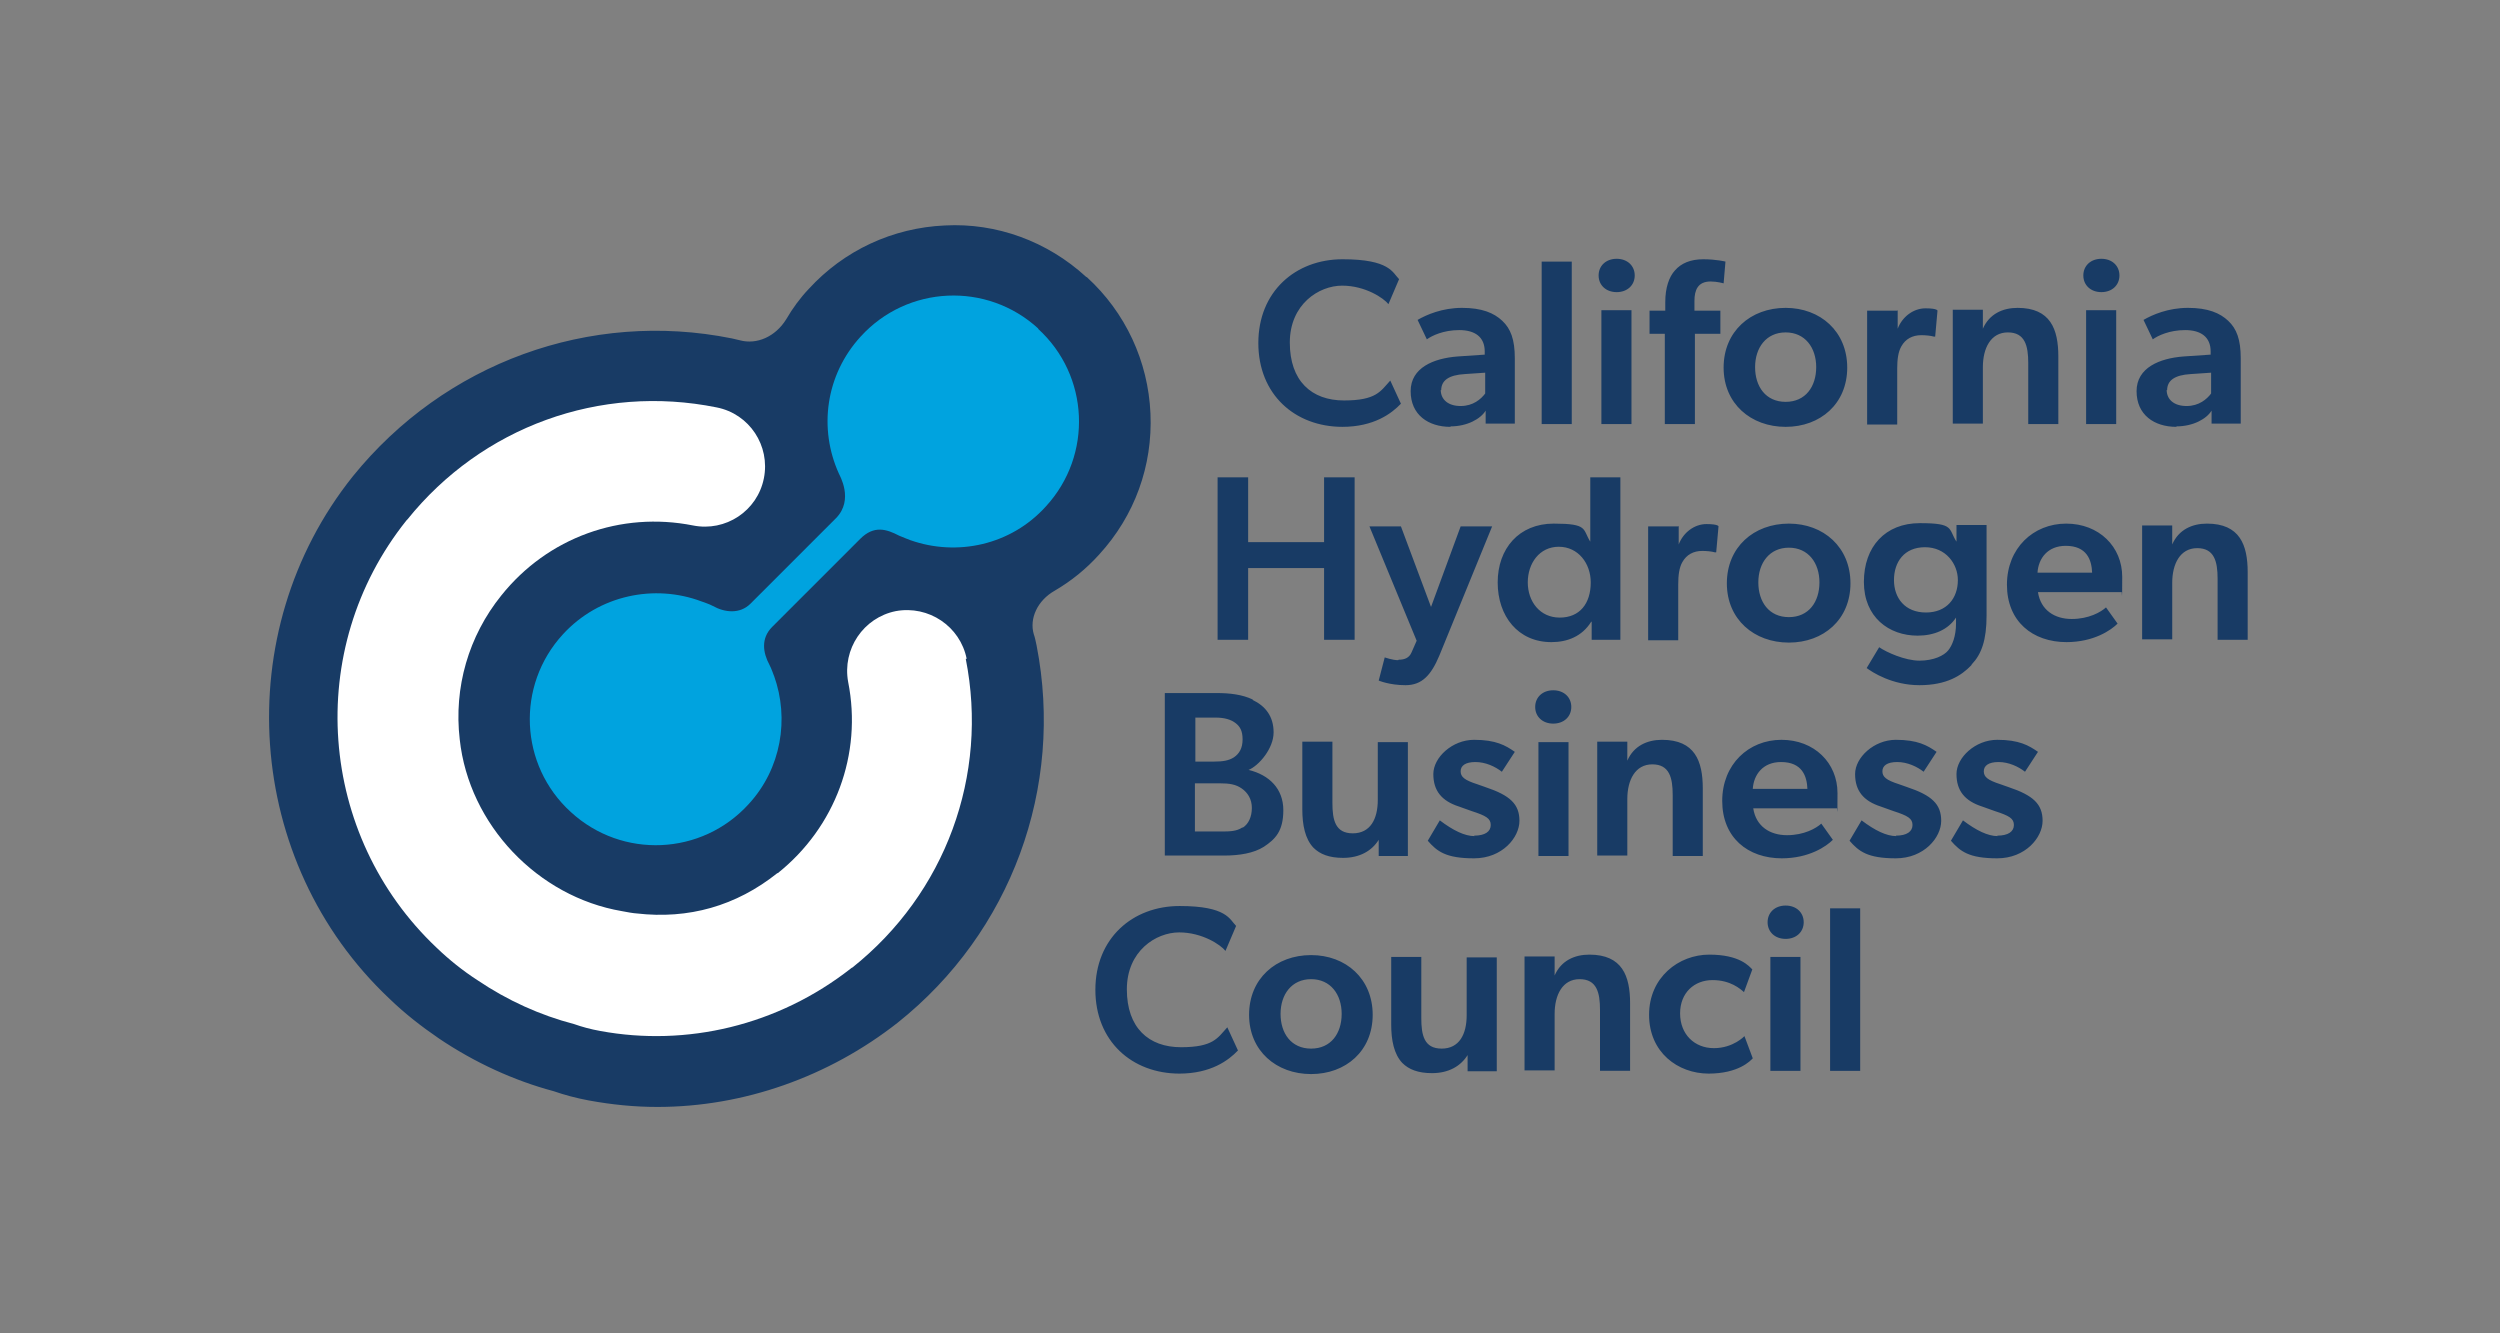 <svg id="Layer_1" data-name="Layer 1" xmlns="http://www.w3.org/2000/svg" width="720" height="384" viewBox="0 0 540 288"><rect x="0" y="0" width="540" height="288" fill="#808080" stroke="none"/><defs><style>.cls-1{fill:#00a3df}.cls-1,.cls-2,.cls-3{stroke-width:0}.cls-2{fill:#183b65}.cls-3{fill:#fff}</style></defs><path class="cls-2" d="M290 92.2c-10.3 0-18.2-7-18.2-18.1S279.8 56 290 56s10.8 2.9 12.2 4.3l-2.3 5.4c-1-1.3-5-4-10-4s-11.3 4-11.3 12.3 4.7 12.5 11.7 12.5 7.9-2 10-4.3l2.3 5c-2 2.1-5.8 5-12.7 5zm23.3 0c-4.8 0-8.6-2.6-8.6-7.7s5-7.1 10.1-7.5l5.9-.4v-.7c0-3.1-2.1-4.6-5.5-4.6s-5.9 1.2-7 2l-2-4.2c1.9-1.1 5.3-2.6 9.6-2.6s6.9 1.1 8.7 2.8c1.8 1.7 2.7 4 2.7 8.1v14.1h-6.3v-2.8c-1.1 1.8-4 3.4-7.6 3.4zm-2.1-8c0 2.1 1.6 3.5 4.3 3.5s4.4-1.5 5.3-2.7v-4.5l-4.4.3c-3.5.2-5.1 1.4-5.1 3.5zm28.3-27.7v35.1H333V56.5h6.5zm9.7-.6c2.3 0 3.9 1.5 3.9 3.6s-1.6 3.6-3.9 3.6-3.9-1.5-3.9-3.6 1.6-3.6 3.9-3.6zm3.2 11.1v24.6h-6.5V67h6.5zm3.9 5.1v-5h3.4v-1.9c0-3 .8-5.4 2.1-6.8 1.3-1.5 3.3-2.4 6.1-2.4s4.8.5 4.8.5l-.4 4.7s-1.4-.4-2.8-.4c-2.8 0-3.5 1.9-3.5 4.2v2.1h5.6v5h-5.5v19.5h-6.5V72.1h-3.4zm29.4-5.6c7.5 0 13.3 5.1 13.3 12.9s-5.8 12.8-13.3 12.8-13.4-5-13.4-12.8 5.8-12.9 13.4-12.9zm6.6 12.8c0-4.2-2.4-7.5-6.6-7.5s-6.6 3.3-6.6 7.5 2.3 7.5 6.6 7.5 6.6-3.3 6.6-7.5zM409.9 67v4c-.1 0 0 0 0 0 1-2.6 3.4-4.4 6-4.4s2.6.5 2.6.5l-.5 5.6h-.3c-.7-.2-1.8-.3-2.7-.3-1.9 0-3.4.8-4.3 2.4-.7 1.2-.9 2.9-.9 4.8v12.1h-6.5V67.1h6.5zm18.4 0v4c1.4-3.2 4.3-4.5 7.5-4.5 7.1 0 8.8 4.6 8.8 10.5v14.6h-6.5V78.4c0-3.7-.7-6.6-4.4-6.6s-5.4 3.4-5.4 7.5v12.2h-6.5V66.9h6.5zm25.6-11.1c2.3 0 3.9 1.5 3.9 3.6s-1.6 3.6-3.9 3.6-3.9-1.5-3.9-3.6 1.6-3.6 3.9-3.6zm3.2 11.1v24.6h-6.5V67h6.5zm13 25.2c-4.8 0-8.6-2.6-8.6-7.7s5-7.1 10.1-7.5l5.9-.4v-.7c0-3.1-2.1-4.6-5.5-4.6s-5.9 1.2-7 2l-2-4.2c1.9-1.1 5.3-2.6 9.6-2.6s6.9 1.1 8.7 2.8c1.8 1.7 2.7 4 2.7 8.1v14.1h-6.3v-2.8c-1.1 1.8-4 3.4-7.6 3.4zm-2.1-8c0 2.1 1.6 3.5 4.3 3.5s4.4-1.5 5.3-2.7v-4.5l-4.4.3c-3.5.2-5.1 1.4-5.1 3.5zm-205 18.9h6.6v14H286v-14h6.6v35.1H286v-15.5h-16.4v15.5H263v-35.1zm39.1 39.4c1.3 0 2.3-.4 2.8-1.6l1.1-2.5-10.2-24.7h6.8l6.5 17.4 6.4-17.4h6.8l-11.4 27.9c-1.8 4.3-3.8 6.4-7.3 6.4s-5.8-1-5.8-1l1.3-5s1.7.6 2.9.6zm41.6-8.2c-2 3.2-5.2 4.4-8.6 4.4-7.2 0-11.6-5.6-11.6-12.9s4.6-12.7 12.1-12.7 6.2 1.2 7.9 3.9v-13.9h6.5v35.1h-6.2v-3.9zm-.1-8.5c0-4.1-2.7-7.7-6.9-7.7s-6.7 3.6-6.7 7.7 2.6 7.6 6.9 7.6 6.7-3 6.7-7.6zm19-12.2v4c-.1 0 0 0 0 0 1-2.6 3.4-4.4 6-4.4s2.6.5 2.6.5l-.5 5.6h-.3c-.7-.2-1.8-.3-2.7-.3-1.9 0-3.4.8-4.3 2.4-.7 1.2-.9 2.9-.9 4.8v12.1H356v-24.6h6.5zm23.8-.5c7.5 0 13.3 5.1 13.3 12.9s-5.8 12.8-13.3 12.8-13.4-5-13.4-12.8 5.8-12.9 13.4-12.9zm6.6 12.7c0-4.2-2.4-7.5-6.6-7.5s-6.6 3.3-6.6 7.5 2.3 7.5 6.6 7.5 6.6-3.3 6.6-7.5zm32.8 17.9c-2.1 2.2-5.3 4.3-11.2 4.3s-10.2-2.8-11.4-3.7l2.7-4.5c1.6 1.1 5.6 2.9 8.7 2.9s5.3-1.1 6.2-2.2 1.7-3.1 1.7-5.8v-1.3c-1.7 2.6-4.7 3.9-8.3 3.9-6.2 0-11.6-4-11.6-11.6s4.6-12.7 12.1-12.7 6.1 1.2 7.9 4v-3.6h6.5v19.5c0 5.4-1.1 8.4-3.2 10.6zm-2.9-18.4c0-3.5-2.6-7.1-7.1-7.1s-6.7 3.2-6.7 7.1 2.4 7 6.9 7 6.9-3.1 6.9-7zm23.5 13.4c-7.4 0-12.9-4.5-12.9-12.4s5.7-13.2 12.8-13.2 12.1 5 12.1 11.5-.1 3.3-.1 3.3h-18.1c.6 3.9 3.6 5.8 7.3 5.8s6.3-1.5 7.4-2.5l2.5 3.5c-1.4 1.4-5.1 4-11.1 4zm-.2-20.8c-3.9 0-5.9 2.7-6.1 5.8h11.8c-.1-2.7-1.1-5.8-5.7-5.8zm23-4.3v4c1.4-3.2 4.3-4.5 7.5-4.5 7.1 0 8.8 4.6 8.8 10.5v14.6H479V125c0-3.7-.7-6.6-4.4-6.6s-5.4 3.4-5.4 7.5v12.2h-6.5v-24.6h6.5zm-198.6 37.6c2.7 1.3 4.5 3.5 4.5 7s-3.2 7.2-5.4 8.1c4.5 1.1 7.5 4.1 7.5 8.7s-1.8 6.3-4.2 7.9c-2.2 1.4-5.3 1.9-8.6 1.9h-12.8v-35.1h11.2c2.8 0 5.5.3 7.8 1.4zm-4.1 12.4c1.2-.8 1.9-2 1.9-3.9s-.6-2.8-1.5-3.5c-1-.8-2.5-1.2-4.3-1.2h-4.4v9.5h4.1c1.8 0 3.1-.2 4.2-.9zm1.9 15.2c1.3-.8 2-2.4 2-4.3s-.9-3.3-2.2-4.2c-1.3-.9-2.7-1.1-4.7-1.1h-5.4v10.4h5.7c1.7 0 3.3 0 4.6-.9zm21.7 6.5c-3 0-5-.8-6.4-2.2-1.8-1.9-2.4-4.9-2.4-8.3v-14.6h6.5v13.2c0 3.7.6 6.6 4.4 6.6s5.4-3.1 5.4-7.2v-12.5h6.5v24.6h-6.3v-3.5c-1.5 2.4-4.1 3.9-7.7 3.9zm28.3-4.8c2.4 0 3.6-.9 3.6-2.3s-1-2-4.1-3l-2.8-1c-3.7-1.2-5.5-3.4-5.5-7s4.1-7.4 8.8-7.4 6.8 1.2 8.8 2.6l-2.8 4.3c-1.4-1.1-3.5-2.1-5.7-2.1s-3.2.8-3.2 2 .8 1.9 3.6 2.8l1.7.6c5.4 1.8 7.4 3.7 7.4 7.3s-3.7 8.1-9.8 8.1-8-1.5-10-3.8l2.6-4.4c2.9 2.2 5.4 3.4 7.5 3.4zm17.1-31.4c2.3 0 3.9 1.5 3.9 3.6s-1.6 3.6-3.9 3.6-3.9-1.5-3.9-3.6 1.6-3.6 3.9-3.6zm3.3 11.2v24.6h-6.5v-24.6h6.5zm12.7 0v4c1.4-3.2 4.3-4.5 7.5-4.5 7.1 0 8.8 4.6 8.8 10.5v14.6h-6.5v-13.2c0-3.7-.7-6.6-4.4-6.6s-5.4 3.4-5.4 7.5v12.2H345v-24.6h6.5zm33.4 25.1c-7.4 0-12.9-4.5-12.9-12.4s5.7-13.2 12.8-13.2 12.1 5 12.1 11.5-.1 3.3-.1 3.3h-18.1c.6 3.9 3.6 5.8 7.3 5.8s6.3-1.5 7.4-2.5l2.5 3.5c-1.4 1.4-5.1 4-11.1 4zm-.2-20.8c-3.9 0-5.9 2.7-6.1 5.8h11.8c-.1-2.7-1.1-5.8-5.7-5.8zm24.8 15.9c2.4 0 3.6-.9 3.6-2.3s-1-2-4.1-3l-2.8-1c-3.7-1.2-5.5-3.4-5.5-7s4.1-7.4 8.8-7.4 6.8 1.2 8.8 2.6l-2.8 4.3c-1.4-1.1-3.5-2.1-5.7-2.1s-3.2.8-3.2 2 .8 1.9 3.6 2.8l1.7.6c5.4 1.8 7.4 3.7 7.4 7.3s-3.7 8.1-9.8 8.1-8-1.5-10-3.8l2.6-4.4c2.9 2.2 5.4 3.4 7.5 3.4zm21.9 0c2.4 0 3.6-.9 3.6-2.3s-1-2-4.1-3l-2.8-1c-3.7-1.2-5.5-3.4-5.5-7s4.1-7.4 8.8-7.4 6.8 1.2 8.8 2.6l-2.8 4.3c-1.4-1.1-3.5-2.1-5.7-2.1s-3.2.8-3.2 2 .8 1.9 3.6 2.8l1.7.6c5.4 1.8 7.4 3.7 7.4 7.3s-3.7 8.1-9.8 8.1-8-1.5-10-3.8l2.6-4.4c2.9 2.2 5.4 3.4 7.5 3.4zm-176.6 51.4c-10.3 0-18.2-7-18.2-18.1s8-18.1 18.2-18.1 10.8 2.9 12.2 4.3l-2.3 5.4c-1-1.3-5-4-10-4s-11.3 4-11.3 12.3 4.7 12.5 11.7 12.5 7.9-2 10-4.3l2.3 5c-2 2.1-5.8 5-12.7 5zm28.4-25.6c7.5 0 13.3 5.1 13.3 12.9s-5.8 12.8-13.3 12.8-13.4-5-13.4-12.8 5.8-12.9 13.4-12.9zm6.6 12.7c0-4.2-2.4-7.5-6.6-7.5s-6.6 3.3-6.6 7.5 2.3 7.5 6.6 7.5 6.6-3.3 6.6-7.5zm19.5 12.8c-3 0-5-.8-6.4-2.2-1.8-1.9-2.4-4.9-2.4-8.3v-14.6h6.5v13.2c0 3.7.6 6.6 4.4 6.6s5.4-3.1 5.4-7.2v-12.5h6.5v24.6H317v-3.5c-1.5 2.4-4.1 3.9-7.7 3.9zm26.5-25.1v4c1.4-3.2 4.3-4.5 7.5-4.5 7.1 0 8.8 4.6 8.8 10.5v14.6h-6.5v-13.2c0-3.7-.7-6.6-4.4-6.6s-5.4 3.4-5.4 7.5v12.2h-6.5v-24.6h6.5zm33.3 25.2c-6.7 0-12.9-4.6-12.9-12.7s6.4-13 13-13 8.6 2.5 9.3 3.2l-1.8 4.9c-.8-.7-2.9-2.6-6.8-2.6s-7 2.7-7 7.2 3.1 7.5 7.3 7.5 6.6-2.6 6.6-2.6l1.8 4.8c-.5.5-3 3.3-9.6 3.3zm16.6-36.3c2.3 0 3.9 1.5 3.9 3.6s-1.6 3.6-3.9 3.6-3.9-1.5-3.9-3.6 1.6-3.6 3.9-3.6zm3.2 11.1v24.6h-6.5v-24.6h6.5zm12.9-10.5v35.1h-6.5v-35.1h6.5zM234.6 59.8c-8.4-7.7-19.4-11.7-30.5-11.1-11.3.5-21.8 5.4-29.4 13.7-1.9 2-3.5 4.2-4.9 6.6-2.3 3.7-6.3 5.5-10 4.5-.6-.1-1.1-.3-1.7-.4-30.7-6.2-62.1 5.3-81.9 29.8-26.9 33.7-23.4 83.3 7.9 112.8 3.3 3.2 6.9 6 10.7 8.6 7.7 5.2 16.2 9.1 24.8 11.4 2.3.8 4.9 1.5 7.6 2 4.9.9 9.8 1.4 14.8 1.4 18.6 0 37-6.5 51.9-18.2 24.5-19.5 36-50.8 30-81.5-.2-.8-.3-1.6-.6-2.4-1-3.4.8-7.3 4.5-9.4 3.6-2.1 6.8-4.7 9.6-7.8 7.7-8.4 11.6-19.2 11.1-30.5s-5.4-21.8-13.7-29.4z"/><path class="cls-1" d="M224.3 71c-11.1-10.2-28.3-9.4-38.4 1.7-7.6 8.3-9.1 19.9-4.7 29.6.1.3 3.3 5.6-.6 9.6l-18.5 18.5c-2.3 2.3-5.6 1.9-8.1.5-.7-.4-2.5-1-2.5-1-10.1-3.8-22.1-1.4-29.9 7.1-10.2 11.1-9.4 28.3 1.7 38.4 11.1 10.2 28.3 9.4 38.4-1.7 7.1-7.7 8.8-18.5 5.5-27.7 0 .1-.6-1.7-1-2.4-1.4-2.6-1.9-5.7.6-8.2l19-19c3-3 5.7-2.1 8.4-.7.4.2 2.5 1 2.5 1 10 3.5 21.6 1.1 29.2-7.3 10.2-11.1 9.4-28.3-1.7-38.4"/><path class="cls-3" d="M208.8 142.3c-1.4-7-8.2-11.6-15.3-10.3-7 1.4-11.6 8.2-10.3 15.3 3.1 15.6-2.8 31.4-15.2 41.3h-.1c-8.9 7.1-19.2 10-30.4 8.7-.4 0-2.3-.3-3.2-.5-18.1-3.1-33-18.6-35-37.1-1.3-11.2 1.9-22.3 9-31.1 10-12.5 25.8-18.2 41.4-15.1 7 1.4 13.9-3.1 15.3-10.2 1.4-7-3.1-13.9-10.2-15.3-25.2-5.1-50.7 4.2-66.8 24.2l-.2.2c-22.3 27.9-19.1 68.1 6.5 92.3 2.7 2.6 5.7 5 8.8 7 6.5 4.4 13.6 7.6 20.9 9.5 1.7.6 3.5 1.1 5.7 1.5 18.5 3.4 38.3-1.1 54.2-13.6 0 0 .1-.1.2-.1 20.1-16 29.5-41.5 24.5-66.7"/></svg>